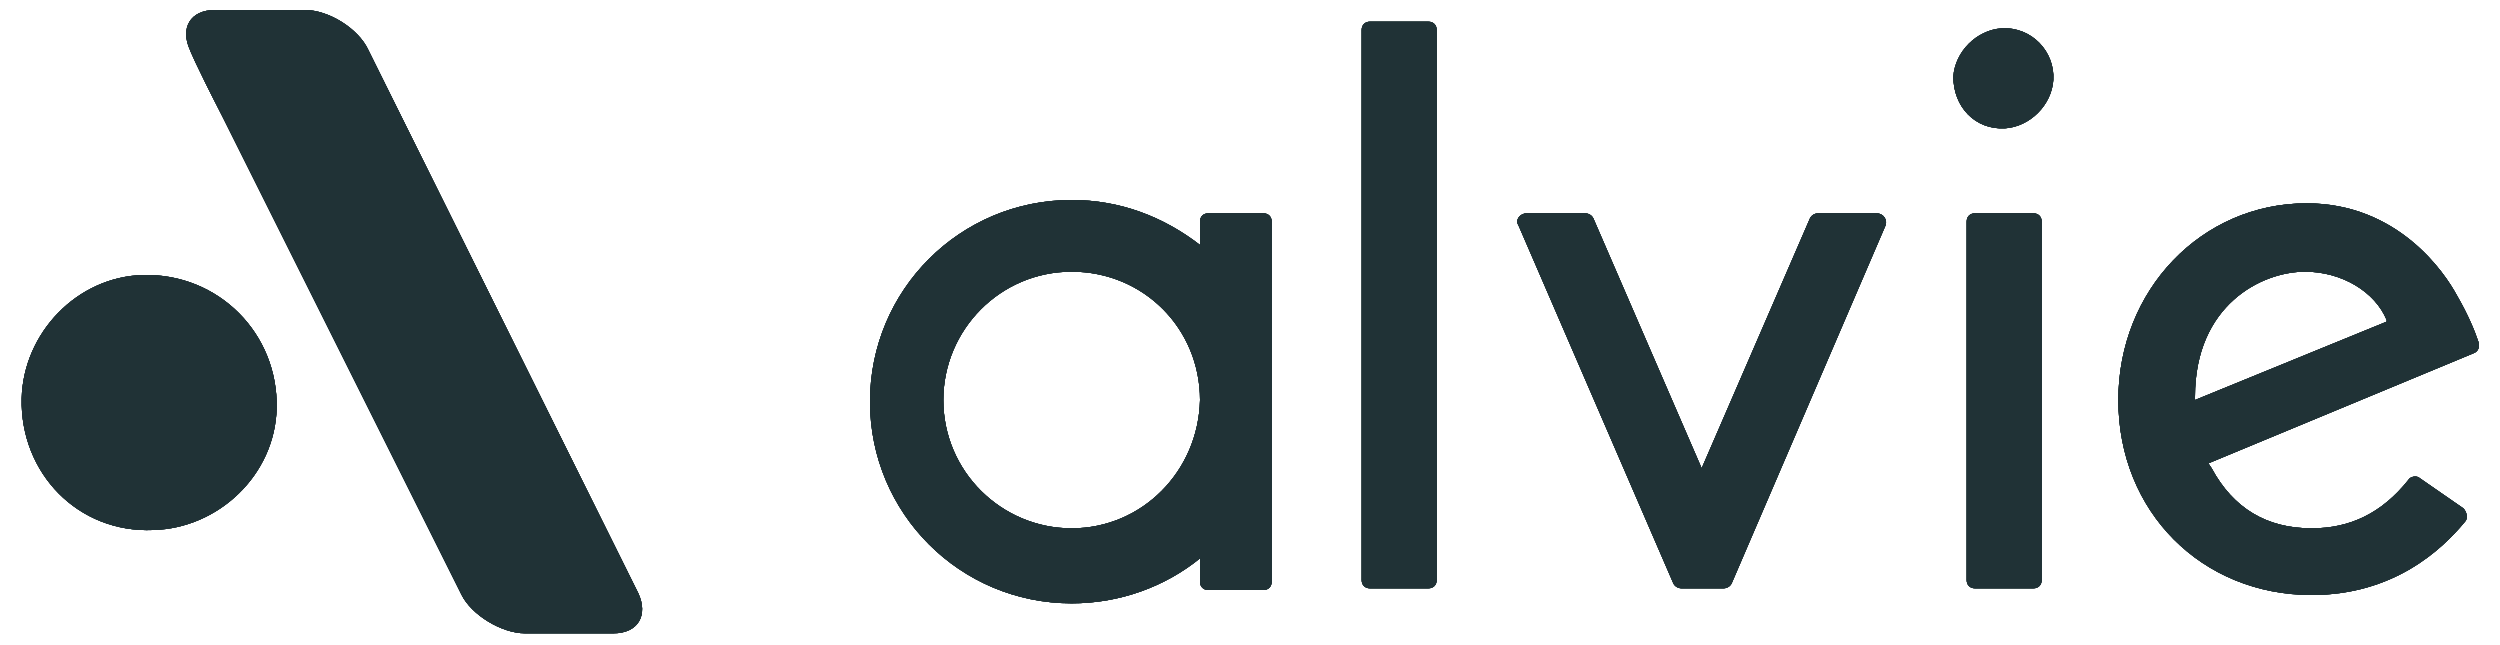 <?xml version="1.0" encoding="utf-8"?>
<!-- Generator: Adobe Illustrator 24.0.1, SVG Export Plug-In . SVG Version: 6.00 Build 0)  -->
<svg version="1.1" id="Layer_1" xmlns="http://www.w3.org/2000/svg" xmlns:xlink="http://www.w3.org/1999/xlink" x="0px" y="0px"
	 viewBox="0 0 150 38.7" style="enable-background:new 0 0 150 38.7;" xml:space="preserve">
<style type="text/css">
	.st0{fill-rule:evenodd;clip-rule:evenodd;fill:#203236;}
	.st1{clip-path:url(#SVGID_4_);}
	.st2{fill:#203236;}
	.st3{clip-path:url(#SVGID_8_);fill:#203236;}
	.st4{enable-background:new    ;}
	.st5{clip-path:url(#SVGID_12_);}
	.st6{clip-path:url(#SVGID_16_);fill:#203236;}
	.st7{clip-path:url(#SVGID_20_);}
	.st8{clip-path:url(#SVGID_24_);fill:#203236;}
	.st9{clip-path:url(#SVGID_28_);}
	.st10{clip-path:url(#SVGID_30_);fill:#203236;}
	.st11{clip-path:url(#SVGID_32_);}
	.st12{clip-path:url(#SVGID_34_);fill:#203236;}
	.st13{clip-path:url(#SVGID_36_);}
	.st14{clip-path:url(#SVGID_38_);fill:#203236;}
	.st15{clip-path:url(#SVGID_40_);}
	.st16{clip-path:url(#SVGID_42_);fill:#203236;}
</style>
<g id="Layer_1_1_">
</g>
<g>
	<g>
		<g>
			<path id="SVGID_1_" class="st0" d="M8.6,16.5c4.5-0.1,8.1,3.5,8,8c-0.1,4-3.5,7.2-7.4,7.3c-4.5,0.2-8-3.4-7.9-7.9
				C1.4,20,4.6,16.6,8.6,16.5"/>
		</g>
		<g>
			<defs>
				<path id="SVGID_2_" d="M8.6,16.5c4.5-0.1,8.1,3.5,8,8c-0.1,4-3.5,7.2-7.4,7.3c-4.5,0.2-8-3.4-7.9-7.9C1.4,20,4.6,16.6,8.6,16.5"
					/>
			</defs>
			<use xlink:href="#SVGID_2_"  style="overflow:visible;fill:#203236;"/>
			<clipPath id="SVGID_4_">
				<use xlink:href="#SVGID_2_"  style="overflow:visible;"/>
			</clipPath>
			<g class="st1">
				<g>
					<rect id="SVGID_3_" x="-69.8" y="-140.7" class="st2" width="289.6" height="515"/>
				</g>
				<g>
					<defs>
						<rect id="SVGID_6_" x="-69.8" y="-140.7" width="289.6" height="515"/>
					</defs>
					<use xlink:href="#SVGID_6_"  style="overflow:visible;fill:#203236;"/>
					<clipPath id="SVGID_8_">
						<use xlink:href="#SVGID_6_"  style="overflow:visible;"/>
					</clipPath>
					<rect x="-2.6" y="12.6" class="st3" width="23" height="23"/>
				</g>
			</g>
		</g>
	</g>
	<g>
		<g>
			<g class="st4">
				<g>
					<g>
						<g>
							<path id="SVGID_5_" class="st0" d="M13.4,7.1c-1.8-3.5-2-4.1-2-4.1c-0.6-1.3,0-2.4,1.5-2.4h5.4c1.4,0,3.2,1.1,3.8,2.4
								l16.2,32.6c0.6,1.3,0,2.4-1.5,2.4h-5.3c-1.4,0-3.2-1.1-3.8-2.3L13.4,7.1z"/>
						</g>
						<g>
							<defs>
								<path id="SVGID_10_" d="M13.4,7.1c-1.8-3.5-2-4.1-2-4.1c-0.6-1.3,0-2.4,1.5-2.4h5.4c1.4,0,3.2,1.1,3.8,2.4l16.2,32.6
									c0.6,1.3,0,2.4-1.5,2.4h-5.3c-1.4,0-3.2-1.1-3.8-2.3L13.4,7.1z"/>
							</defs>
							<use xlink:href="#SVGID_10_"  style="overflow:visible;fill:#203236;"/>
							<clipPath id="SVGID_12_">
								<use xlink:href="#SVGID_10_"  style="overflow:visible;"/>
							</clipPath>
							<g class="st5">
								<g>
									<rect id="SVGID_7_" x="10.5" y="0.6" class="st2" width="28.6" height="37.8"/>
								</g>
								<g>
									<defs>
										<rect id="SVGID_14_" x="10.5" y="0.6" width="28.6" height="37.8"/>
									</defs>
									<use xlink:href="#SVGID_14_"  style="overflow:visible;fill:#203236;"/>
									<clipPath id="SVGID_16_">
										<use xlink:href="#SVGID_14_"  style="overflow:visible;"/>
									</clipPath>
									<rect x="7.3" y="-3.2" class="st6" width="35.1" height="45"/>
								</g>
							</g>
						</g>
					</g>
				</g>
			</g>
		</g>
	</g>
	<g>
		<g>
			<path id="SVGID_9_" class="st0" d="M82.2,1.3h3.5c0.3,0,0.5,0.2,0.5,0.5v33c0,0.3-0.2,0.5-0.5,0.5h-3.5c-0.3,0-0.5-0.2-0.5-0.5
				v-33C81.7,1.5,81.9,1.3,82.2,1.3"/>
		</g>
		<g>
			<defs>
				<path id="SVGID_18_" d="M82.2,1.3h3.5c0.3,0,0.5,0.2,0.5,0.5v33c0,0.3-0.2,0.5-0.5,0.5h-3.5c-0.3,0-0.5-0.2-0.5-0.5v-33
					C81.7,1.5,81.9,1.3,82.2,1.3"/>
			</defs>
			<use xlink:href="#SVGID_18_"  style="overflow:visible;fill:#203236;"/>
			<clipPath id="SVGID_20_">
				<use xlink:href="#SVGID_18_"  style="overflow:visible;"/>
			</clipPath>
			<g class="st7">
				<g>
					<rect id="SVGID_11_" x="-69.8" y="-140.7" class="st2" width="289.6" height="515"/>
				</g>
				<g>
					<defs>
						<rect id="SVGID_22_" x="-69.8" y="-140.7" width="289.6" height="515"/>
					</defs>
					<use xlink:href="#SVGID_22_"  style="overflow:visible;fill:#203236;"/>
					<clipPath id="SVGID_24_">
						<use xlink:href="#SVGID_22_"  style="overflow:visible;"/>
					</clipPath>
					<rect x="77.8" y="-2.6" class="st8" width="12.3" height="41.8"/>
				</g>
			</g>
		</g>
	</g>
	<g>
		<g>
			<path id="SVGID_13_" class="st0" d="M91.6,12.8h3.5c0.2,0,0.4,0.1,0.5,0.3l6.5,15l6.5-15c0.1-0.2,0.3-0.3,0.5-0.3h3.5
				c0.4,0,0.7,0.4,0.5,0.8L103.9,35c-0.1,0.2-0.3,0.3-0.5,0.3h-2.5c-0.2,0-0.4-0.1-0.5-0.3l-9.3-21.5C90.9,13.2,91.2,12.8,91.6,12.8
				"/>
		</g>
		<g>
			<defs>
				<path id="SVGID_26_" d="M91.6,12.8h3.5c0.2,0,0.4,0.1,0.5,0.3l6.5,15l6.5-15c0.1-0.2,0.3-0.3,0.5-0.3h3.5c0.4,0,0.7,0.4,0.5,0.8
					L103.9,35c-0.1,0.2-0.3,0.3-0.5,0.3h-2.5c-0.2,0-0.4-0.1-0.5-0.3l-9.3-21.5C90.9,13.2,91.2,12.8,91.6,12.8"/>
			</defs>
			<use xlink:href="#SVGID_26_"  style="overflow:visible;fill:#203236;"/>
			<clipPath id="SVGID_28_">
				<use xlink:href="#SVGID_26_"  style="overflow:visible;"/>
			</clipPath>
			<g class="st9">
				<g>
					<rect id="SVGID_15_" x="-69.8" y="-140.7" class="st2" width="289.6" height="515"/>
				</g>
				<g>
					<defs>
						<rect id="SVGID_29_" x="-69.8" y="-140.7" width="289.6" height="515"/>
					</defs>
					<use xlink:href="#SVGID_29_"  style="overflow:visible;fill:#203236;"/>
					<clipPath id="SVGID_30_">
						<use xlink:href="#SVGID_29_"  style="overflow:visible;"/>
					</clipPath>
					<rect x="87.2" y="8.9" class="st10" width="29.9" height="30.3"/>
				</g>
			</g>
		</g>
	</g>
	<g>
		<g>
			<path id="SVGID_17_" class="st0" d="M120.1,1.7c1.8-0.1,3.2,1.4,3.1,3.1c-0.1,1.5-1.4,2.8-2.9,2.9c-1.8,0.1-3.1-1.3-3.1-3.1
				C117.3,3.1,118.6,1.8,120.1,1.7 M118.5,12.8h3.5c0.3,0,0.5,0.2,0.5,0.5v21.5c0,0.3-0.2,0.5-0.5,0.5h-3.5c-0.3,0-0.5-0.2-0.5-0.5
				V13.3C118,13,118.2,12.8,118.5,12.8"/>
		</g>
		<g>
			<defs>
				<path id="SVGID_31_" d="M120.1,1.7c1.8-0.1,3.2,1.4,3.1,3.1c-0.1,1.5-1.4,2.8-2.9,2.9c-1.8,0.1-3.1-1.3-3.1-3.1
					C117.3,3.1,118.6,1.8,120.1,1.7 M118.5,12.8h3.5c0.3,0,0.5,0.2,0.5,0.5v21.5c0,0.3-0.2,0.5-0.5,0.5h-3.5c-0.3,0-0.5-0.2-0.5-0.5
					V13.3C118,13,118.2,12.8,118.5,12.8"/>
			</defs>
			<use xlink:href="#SVGID_31_"  style="overflow:visible;fill:#203236;"/>
			<clipPath id="SVGID_32_">
				<use xlink:href="#SVGID_31_"  style="overflow:visible;"/>
			</clipPath>
			<g class="st11">
				<g>
					<rect id="SVGID_19_" x="-69.8" y="-140.7" class="st2" width="289.6" height="515"/>
				</g>
				<g>
					<defs>
						<rect id="SVGID_33_" x="-69.8" y="-140.7" width="289.6" height="515"/>
					</defs>
					<use xlink:href="#SVGID_33_"  style="overflow:visible;fill:#203236;"/>
					<clipPath id="SVGID_34_">
						<use xlink:href="#SVGID_33_"  style="overflow:visible;"/>
					</clipPath>
					<rect x="113.4" y="-2.1" class="st12" width="13.7" height="41.3"/>
				</g>
			</g>
		</g>
	</g>
	<g>
		<g>
			<path id="SVGID_21_" class="st0" d="M138.7,31.7c-2.7,0-4.7-1.2-6-3.6l-0.2-0.3l15.9-6.6c0.3-0.1,0.4-0.4,0.3-0.7
				c-0.2-0.6-0.6-1.6-1.3-2.8c-0.7-1.3-3.5-5.5-9-5.5c-6.3,0-11.3,5.2-11.3,11.8c0,6.7,5,11.7,11.6,11.7c4.9,0,7.8-2.7,9.2-4.4
				c0.2-0.2,0.1-0.6-0.1-0.8l-2.6-1.8c-0.2-0.2-0.6-0.1-0.7,0.1C142.9,30.8,141,31.7,138.7,31.7 M138.3,16.3c2.2,0,4.2,1.2,4.9,2.9
				v0.1L131.7,24v-0.2C131.7,18.3,135.7,16.3,138.3,16.3"/>
		</g>
		<g>
			<defs>
				<path id="SVGID_35_" d="M138.7,31.7c-2.7,0-4.7-1.2-6-3.6l-0.2-0.3l15.9-6.6c0.3-0.1,0.4-0.4,0.3-0.7c-0.2-0.6-0.6-1.6-1.3-2.8
					c-0.7-1.3-3.5-5.5-9-5.5c-6.3,0-11.3,5.2-11.3,11.8c0,6.7,5,11.7,11.6,11.7c4.9,0,7.8-2.7,9.2-4.4c0.2-0.2,0.1-0.6-0.1-0.8
					l-2.6-1.8c-0.2-0.2-0.6-0.1-0.7,0.1C142.9,30.8,141,31.7,138.7,31.7 M138.3,16.3c2.2,0,4.2,1.2,4.9,2.9v0.1L131.7,24v-0.2
					C131.7,18.3,135.7,16.3,138.3,16.3"/>
			</defs>
			<use xlink:href="#SVGID_35_"  style="overflow:visible;fill:#203236;"/>
			<clipPath id="SVGID_36_">
				<use xlink:href="#SVGID_35_"  style="overflow:visible;"/>
			</clipPath>
			<g class="st13">
				<g>
					<rect id="SVGID_23_" x="-69.8" y="-140.7" class="st2" width="289.6" height="515"/>
				</g>
				<g>
					<defs>
						<rect id="SVGID_37_" x="-69.8" y="-140.7" width="289.6" height="515"/>
					</defs>
					<use xlink:href="#SVGID_37_"  style="overflow:visible;fill:#203236;"/>
					<clipPath id="SVGID_38_">
						<use xlink:href="#SVGID_37_"  style="overflow:visible;"/>
					</clipPath>
					<rect x="123.3" y="8.4" class="st14" width="29.4" height="31.2"/>
				</g>
			</g>
		</g>
	</g>
	<g>
		<g>
			<path id="SVGID_25_" class="st0" d="M75.8,12.8h-3.3c-0.3,0-0.5,0.2-0.5,0.5v1.4C69.8,13,67.2,12,64.3,12
				c-6.7,0-12.1,5.4-12.1,12.1s5.4,12.1,12.1,12.1c2.9,0,5.6-1,7.7-2.7v1.4c0,0.3,0.2,0.5,0.5,0.5h3.3c0.3,0,0.5-0.2,0.5-0.5V13.3
				C76.3,13,76.1,12.8,75.8,12.8 M64.3,31.7c-4.2,0-7.7-3.4-7.7-7.7c0-4.2,3.4-7.7,7.7-7.7S72,19.7,72,24
				C71.9,28.3,68.5,31.7,64.3,31.7"/>
		</g>
		<g>
			<defs>
				<path id="SVGID_39_" d="M75.8,12.8h-3.3c-0.3,0-0.5,0.2-0.5,0.5v1.4C69.8,13,67.2,12,64.3,12c-6.7,0-12.1,5.4-12.1,12.1
					s5.4,12.1,12.1,12.1c2.9,0,5.6-1,7.7-2.7v1.4c0,0.3,0.2,0.5,0.5,0.5h3.3c0.3,0,0.5-0.2,0.5-0.5V13.3
					C76.3,13,76.1,12.8,75.8,12.8 M64.3,31.7c-4.2,0-7.7-3.4-7.7-7.7c0-4.2,3.4-7.7,7.7-7.7S72,19.7,72,24
					C71.9,28.3,68.5,31.7,64.3,31.7"/>
			</defs>
			<use xlink:href="#SVGID_39_"  style="overflow:visible;fill:#203236;"/>
			<clipPath id="SVGID_40_">
				<use xlink:href="#SVGID_39_"  style="overflow:visible;"/>
			</clipPath>
			<g class="st15">
				<g>
					<rect id="SVGID_27_" x="-69.8" y="-140.7" class="st2" width="289.6" height="515"/>
				</g>
				<g>
					<defs>
						<rect id="SVGID_41_" x="-69.8" y="-140.7" width="289.6" height="515"/>
					</defs>
					<use xlink:href="#SVGID_41_"  style="overflow:visible;fill:#203236;"/>
					<clipPath id="SVGID_42_">
						<use xlink:href="#SVGID_41_"  style="overflow:visible;"/>
					</clipPath>
					<rect x="48.3" y="8.1" class="st16" width="31.9" height="31.9"/>
				</g>
			</g>
		</g>
	</g>
</g>
</svg>
